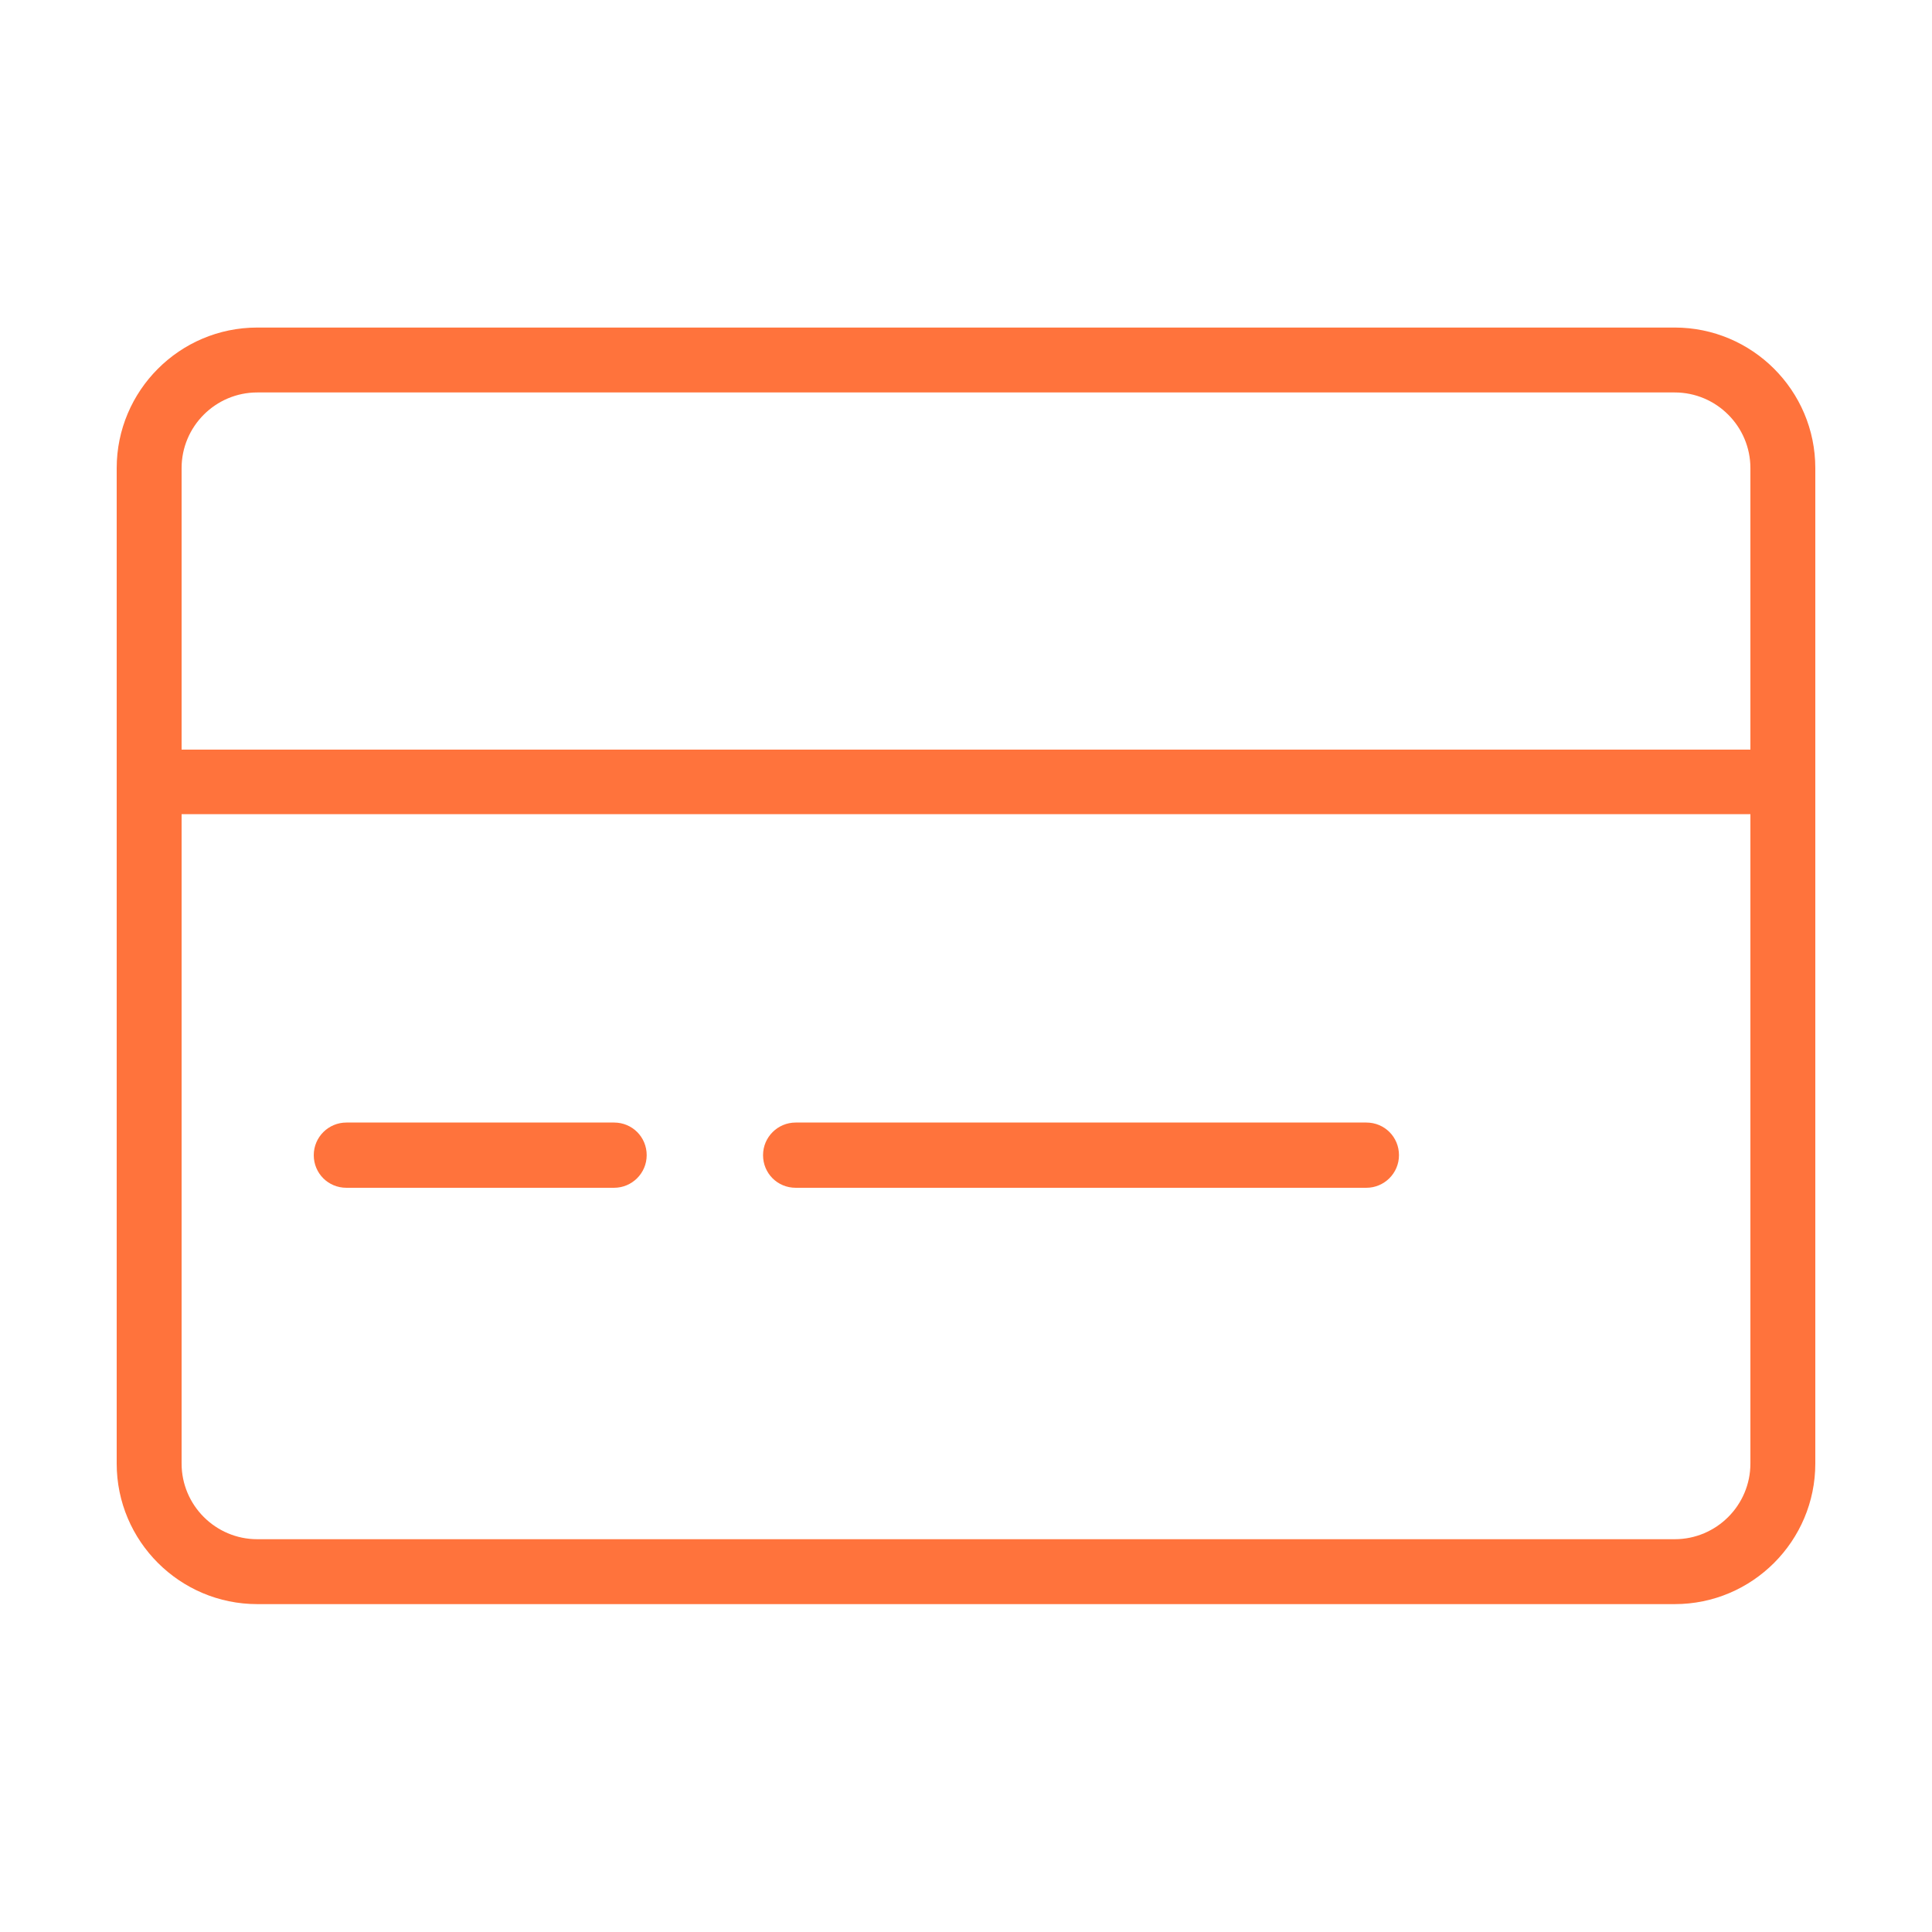 <?xml version="1.0" encoding="UTF-8"?>
<svg id="Layer_2" data-name="Layer 2" xmlns="http://www.w3.org/2000/svg" viewBox="0 0 57.45 57.45">
  <defs>
    <style>
      .cls-1 {
        fill: #ff733c;
      }

      .cls-2 {
        fill: #00b423;
        opacity: 0;
      }
    </style>
  </defs>
  <g id="Layer_2-2" data-name="Layer 2">
    <g>
      <rect class="cls-2" width="57.45" height="57.45"/>
      <path class="cls-1" d="M49.8,9.74H7.65c-2.31,0-4.18,1.88-4.18,4.18v29.6c0,2.31,1.88,4.18,4.18,4.18h42.15c2.31,0,4.18-1.88,4.18-4.18V13.92c0-2.31-1.88-4.18-4.18-4.18ZM52.05,43.52c0,1.24-1.01,2.25-2.25,2.25H7.65c-1.24,0-2.25-1.01-2.25-2.25v-19.31h46.65v19.31ZM52.05,22.29H5.4v-8.37c0-1.24,1.01-2.25,2.25-2.25h42.15c1.24,0,2.25,1.01,2.25,2.25v8.37ZM10.3,35.32h7.96c.53,0,.97-.43.97-.97s-.43-.97-.97-.97h-7.96c-.53,0-.97.43-.97.97s.43.97.97.97ZM23.66,35.32h16.97c.53,0,.97-.43.97-.97s-.43-.97-.97-.97h-16.97c-.53,0-.97.43-.97.97s.43.97.97.97Z"/>
    </g>
  </g>
</svg>